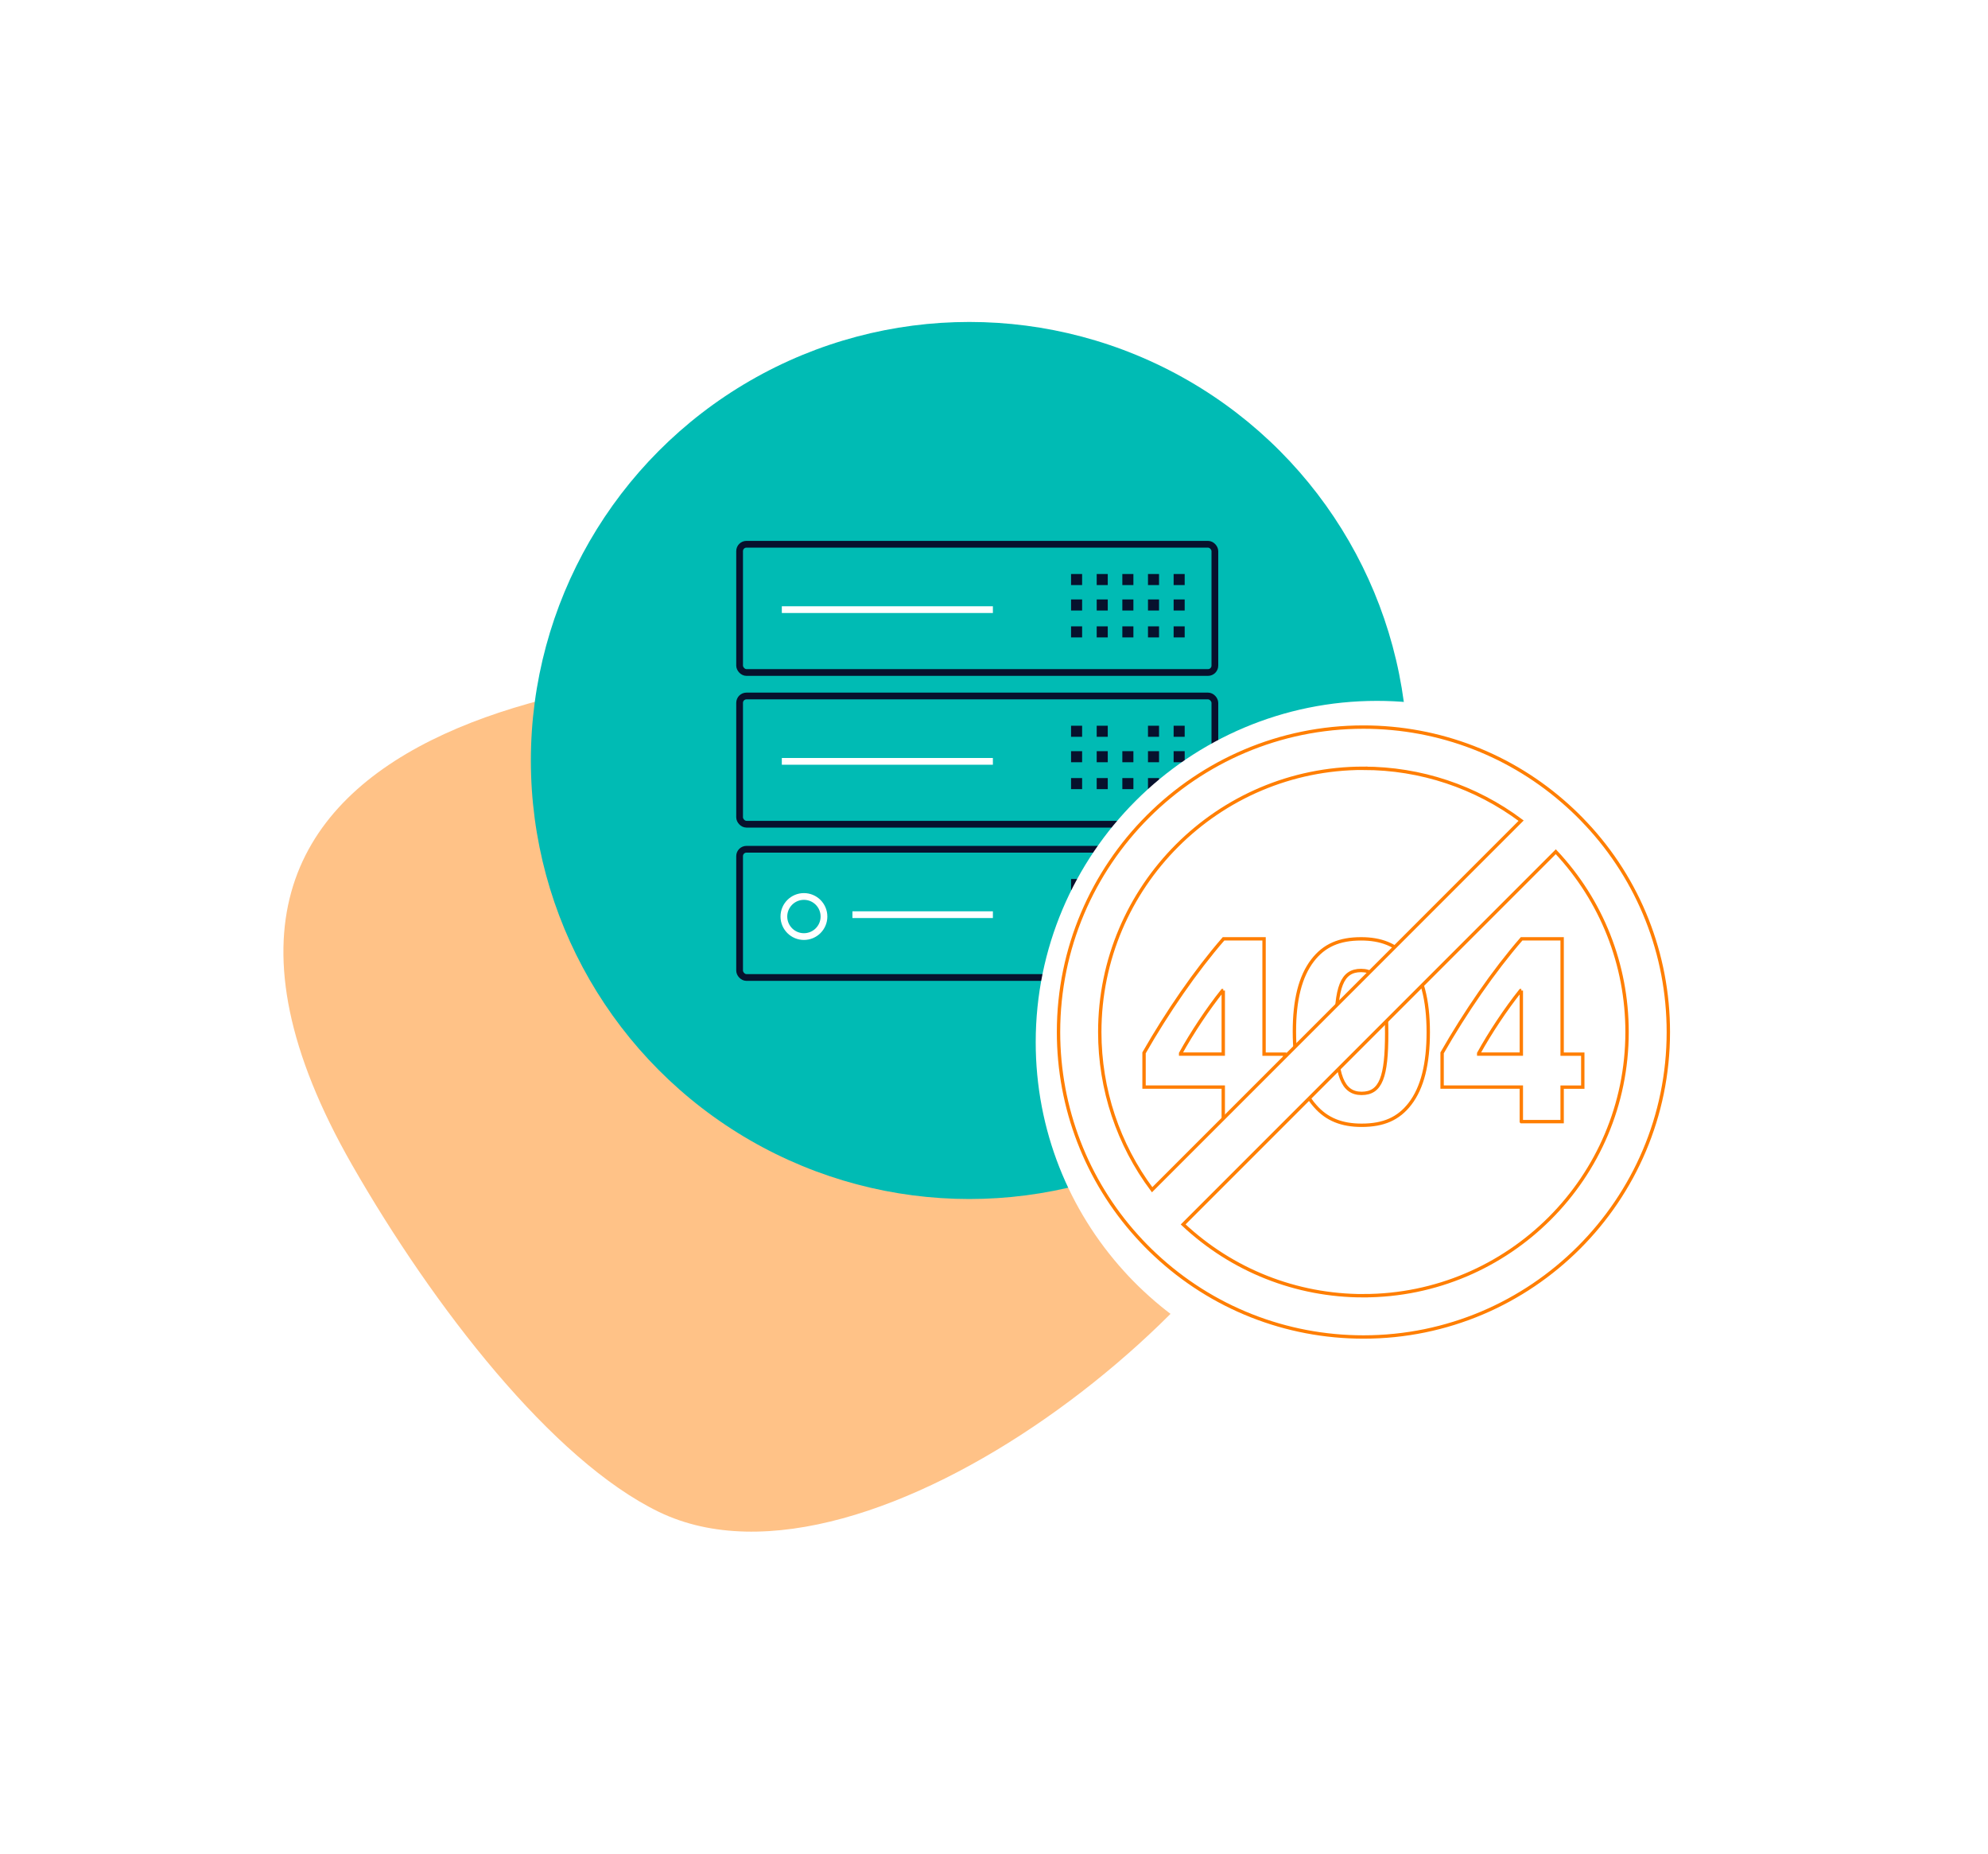 <?xml version="1.0" encoding="UTF-8"?><svg id="Ebene_1" xmlns="http://www.w3.org/2000/svg" xmlns:xlink="http://www.w3.org/1999/xlink" viewBox="0 0 590 550"><defs><style>.cls-1{fill:#00bbb4;}.cls-2{fill:#ffc287;}.cls-3{fill:#07112d;}.cls-4,.cls-5,.cls-6,.cls-7{stroke-miterlimit:10;}.cls-4,.cls-7{stroke:#ff7e00;}.cls-4,.cls-8{fill:#fff;}.cls-5{stroke:#07112d;}.cls-5,.cls-6{stroke-width:2px;}.cls-5,.cls-6,.cls-7{fill:none;}.cls-6{stroke:#fff;}.cls-8{filter:url(#drop-shadow-1);}</style><filter id="drop-shadow-1" filterUnits="userSpaceOnUse"><feOffset dx="4" dy="3"/><feGaussianBlur result="blur" stdDeviation="8"/><feFlood flood-color="#000" flood-opacity=".3"/><feComposite in2="blur" operator="in"/><feComposite in="SourceGraphic"/></filter></defs><path class="cls-2" d="M262.96,198.88c-70.39-4.21-236.55,10.56-158.41,146.88,24.07,41.99,59.38,87.57,91.02,102.86,62.52,30.22,178.92-63.59,193.45-121.98,11.86-47.67-22.43-121.56-126.05-127.76Z"/><circle class="cls-1" cx="287.67" cy="225.65" r="130.12"/><rect class="cls-5" x="219.5" y="161.49" width="141.05" height="38.05" rx="2.04" ry="2.04"/><rect class="cls-3" x="325.48" y="170.32" width="3.28" height="3.28"/><rect class="cls-3" x="333.09" y="170.32" width="3.28" height="3.28"/><rect class="cls-3" x="340.7" y="170.32" width="3.28" height="3.28"/><rect class="cls-3" x="348.31" y="170.32" width="3.28" height="3.28"/><rect class="cls-3" x="317.87" y="170.32" width="3.28" height="3.28"/><rect class="cls-3" x="325.48" y="177.87" width="3.28" height="3.28"/><rect class="cls-3" x="333.09" y="177.87" width="3.28" height="3.28"/><rect class="cls-3" x="340.7" y="177.87" width="3.28" height="3.28"/><rect class="cls-3" x="348.31" y="177.87" width="3.28" height="3.28"/><rect class="cls-3" x="317.87" y="177.87" width="3.28" height="3.28"/><rect class="cls-3" x="325.48" y="185.85" width="3.28" height="3.28"/><rect class="cls-3" x="333.09" y="185.85" width="3.28" height="3.28"/><rect class="cls-3" x="340.7" y="185.85" width="3.28" height="3.28"/><rect class="cls-3" x="348.31" y="185.85" width="3.28" height="3.28"/><rect class="cls-3" x="317.87" y="185.85" width="3.28" height="3.28"/><line class="cls-6" x1="232.03" y1="180.89" x2="294.67" y2="180.89"/><rect class="cls-5" x="219.5" y="206.51" width="141.05" height="38.05" rx="2.04" ry="2.04"/><rect class="cls-3" x="325.48" y="215.34" width="3.28" height="3.28"/><rect class="cls-3" x="340.7" y="215.34" width="3.28" height="3.28"/><rect class="cls-3" x="348.31" y="215.34" width="3.28" height="3.28"/><rect class="cls-3" x="317.87" y="215.34" width="3.28" height="3.28"/><rect class="cls-3" x="325.48" y="222.89" width="3.28" height="3.28"/><rect class="cls-3" x="333.09" y="222.89" width="3.28" height="3.28"/><rect class="cls-3" x="340.7" y="222.89" width="3.28" height="3.28"/><rect class="cls-3" x="348.31" y="222.89" width="3.28" height="3.28"/><rect class="cls-3" x="317.87" y="222.89" width="3.28" height="3.28"/><rect class="cls-3" x="325.48" y="230.87" width="3.28" height="3.28"/><rect class="cls-3" x="333.09" y="230.87" width="3.28" height="3.28"/><rect class="cls-3" x="340.7" y="230.87" width="3.28" height="3.28"/><rect class="cls-3" x="348.31" y="230.87" width="3.28" height="3.28"/><rect class="cls-3" x="317.87" y="230.87" width="3.28" height="3.28"/><line class="cls-6" x1="232.03" y1="225.91" x2="294.67" y2="225.91"/><rect class="cls-5" x="219.5" y="251.99" width="141.05" height="38.05" rx="2.04" ry="2.04"/><rect class="cls-3" x="325.48" y="260.83" width="3.28" height="3.28"/><rect class="cls-3" x="333.09" y="260.83" width="3.28" height="3.28"/><rect class="cls-3" x="340.7" y="260.83" width="3.28" height="3.28"/><rect class="cls-3" x="348.31" y="260.83" width="3.28" height="3.28"/><rect class="cls-3" x="317.87" y="260.83" width="3.28" height="3.28"/><rect class="cls-3" x="325.48" y="268.38" width="3.28" height="3.28"/><rect class="cls-3" x="333.09" y="268.38" width="3.28" height="3.28"/><rect class="cls-3" x="340.7" y="268.38" width="3.28" height="3.28"/><rect class="cls-3" x="348.31" y="268.38" width="3.28" height="3.28"/><rect class="cls-3" x="317.87" y="268.38" width="3.28" height="3.28"/><rect class="cls-3" x="325.48" y="276.36" width="3.28" height="3.28"/><rect class="cls-3" x="333.09" y="276.36" width="3.28" height="3.28"/><rect class="cls-3" x="340.7" y="276.36" width="3.28" height="3.28"/><rect class="cls-3" x="348.31" y="276.36" width="3.28" height="3.28"/><rect class="cls-3" x="317.87" y="276.36" width="3.28" height="3.28"/><line class="cls-6" x1="252.99" y1="271.4" x2="294.67" y2="271.4"/><circle class="cls-6" cx="238.59" cy="271.95" r="5.95"/><path class="cls-8" d="M505.89,306.23c0,55.92-45.33,101.25-101.25,101.25-26.77,0-51.12-10.39-69.23-27.37-2.04-1.9-4-3.89-5.87-5.97-16.27-17.96-26.16-41.77-26.16-67.91,0-55.93,45.35-101.27,101.27-101.27,26.12,0,49.94,9.89,67.91,26.16,2.06,1.86,4.07,3.82,5.97,5.87,16.99,18.1,27.37,42.44,27.37,69.23Z"/><g><path class="cls-7" d="M363.04,332.8v-10.24h-23.51v-10.16c6.83-11.95,15.29-24.29,23.59-33.83h12.03v34.22h6.13v9.78h-6.13v10.24h-12.11Zm0-38.88h-.23c-4.35,5.43-9.08,12.57-12.42,18.62v.23h12.65v-18.86Z"/><path class="cls-7" d="M390.28,328.15c-4.35-4.81-6.13-12.73-6.13-22.04s1.71-16.37,5.43-21.18c3.41-4.42,7.91-6.36,14.36-6.36,5.82,0,10.4,1.71,13.81,5.74,4.34,4.81,6.13,12.65,6.13,21.96s-1.71,16.45-5.43,21.26c-3.41,4.42-7.84,6.36-14.36,6.36-5.82,0-10.32-1.71-13.81-5.74Zm21.26-21.57c0-12.96-1.86-18.62-7.6-18.62s-7.45,4.97-7.45,17.92,1.86,18.55,7.6,18.55,7.45-4.89,7.45-17.85Z"/><path class="cls-7" d="M451.5,332.8v-10.24h-23.51v-10.16c6.83-11.95,15.29-24.29,23.59-33.83h12.03v34.22h6.13v9.78h-6.13v10.24h-12.1Zm0-38.88h-.23c-4.35,5.43-9.08,12.57-12.42,18.62v.23h12.65v-18.86Z"/></g><path class="cls-4" d="M470.68,244.39c-1.67-1.8-3.48-3.58-5.36-5.27-16.65-15.08-38.2-23.38-60.68-23.38-49.9,0-90.49,40.59-90.49,90.49,0,22.49,8.3,44.04,23.37,60.67,1.65,1.83,3.42,3.64,5.26,5.35,16.82,15.77,38.8,24.46,61.87,24.46,49.89,0,90.48-40.59,90.48-90.48,0-23.1-8.69-45.07-24.44-61.84Zm-66.04-16.42c16.97,0,33.33,5.47,46.8,15.54l-109.51,109.51c-10.07-13.46-15.54-29.82-15.54-46.8,0-43.15,35.11-78.26,78.26-78.26Zm0,156.5c-19.95,0-38.94-7.51-53.5-21.16l110.59-110.59s0,0,0,0c13.64,14.52,21.15,33.52,21.15,53.5,0,43.14-35.1,78.24-78.25,78.24Z"/></svg>